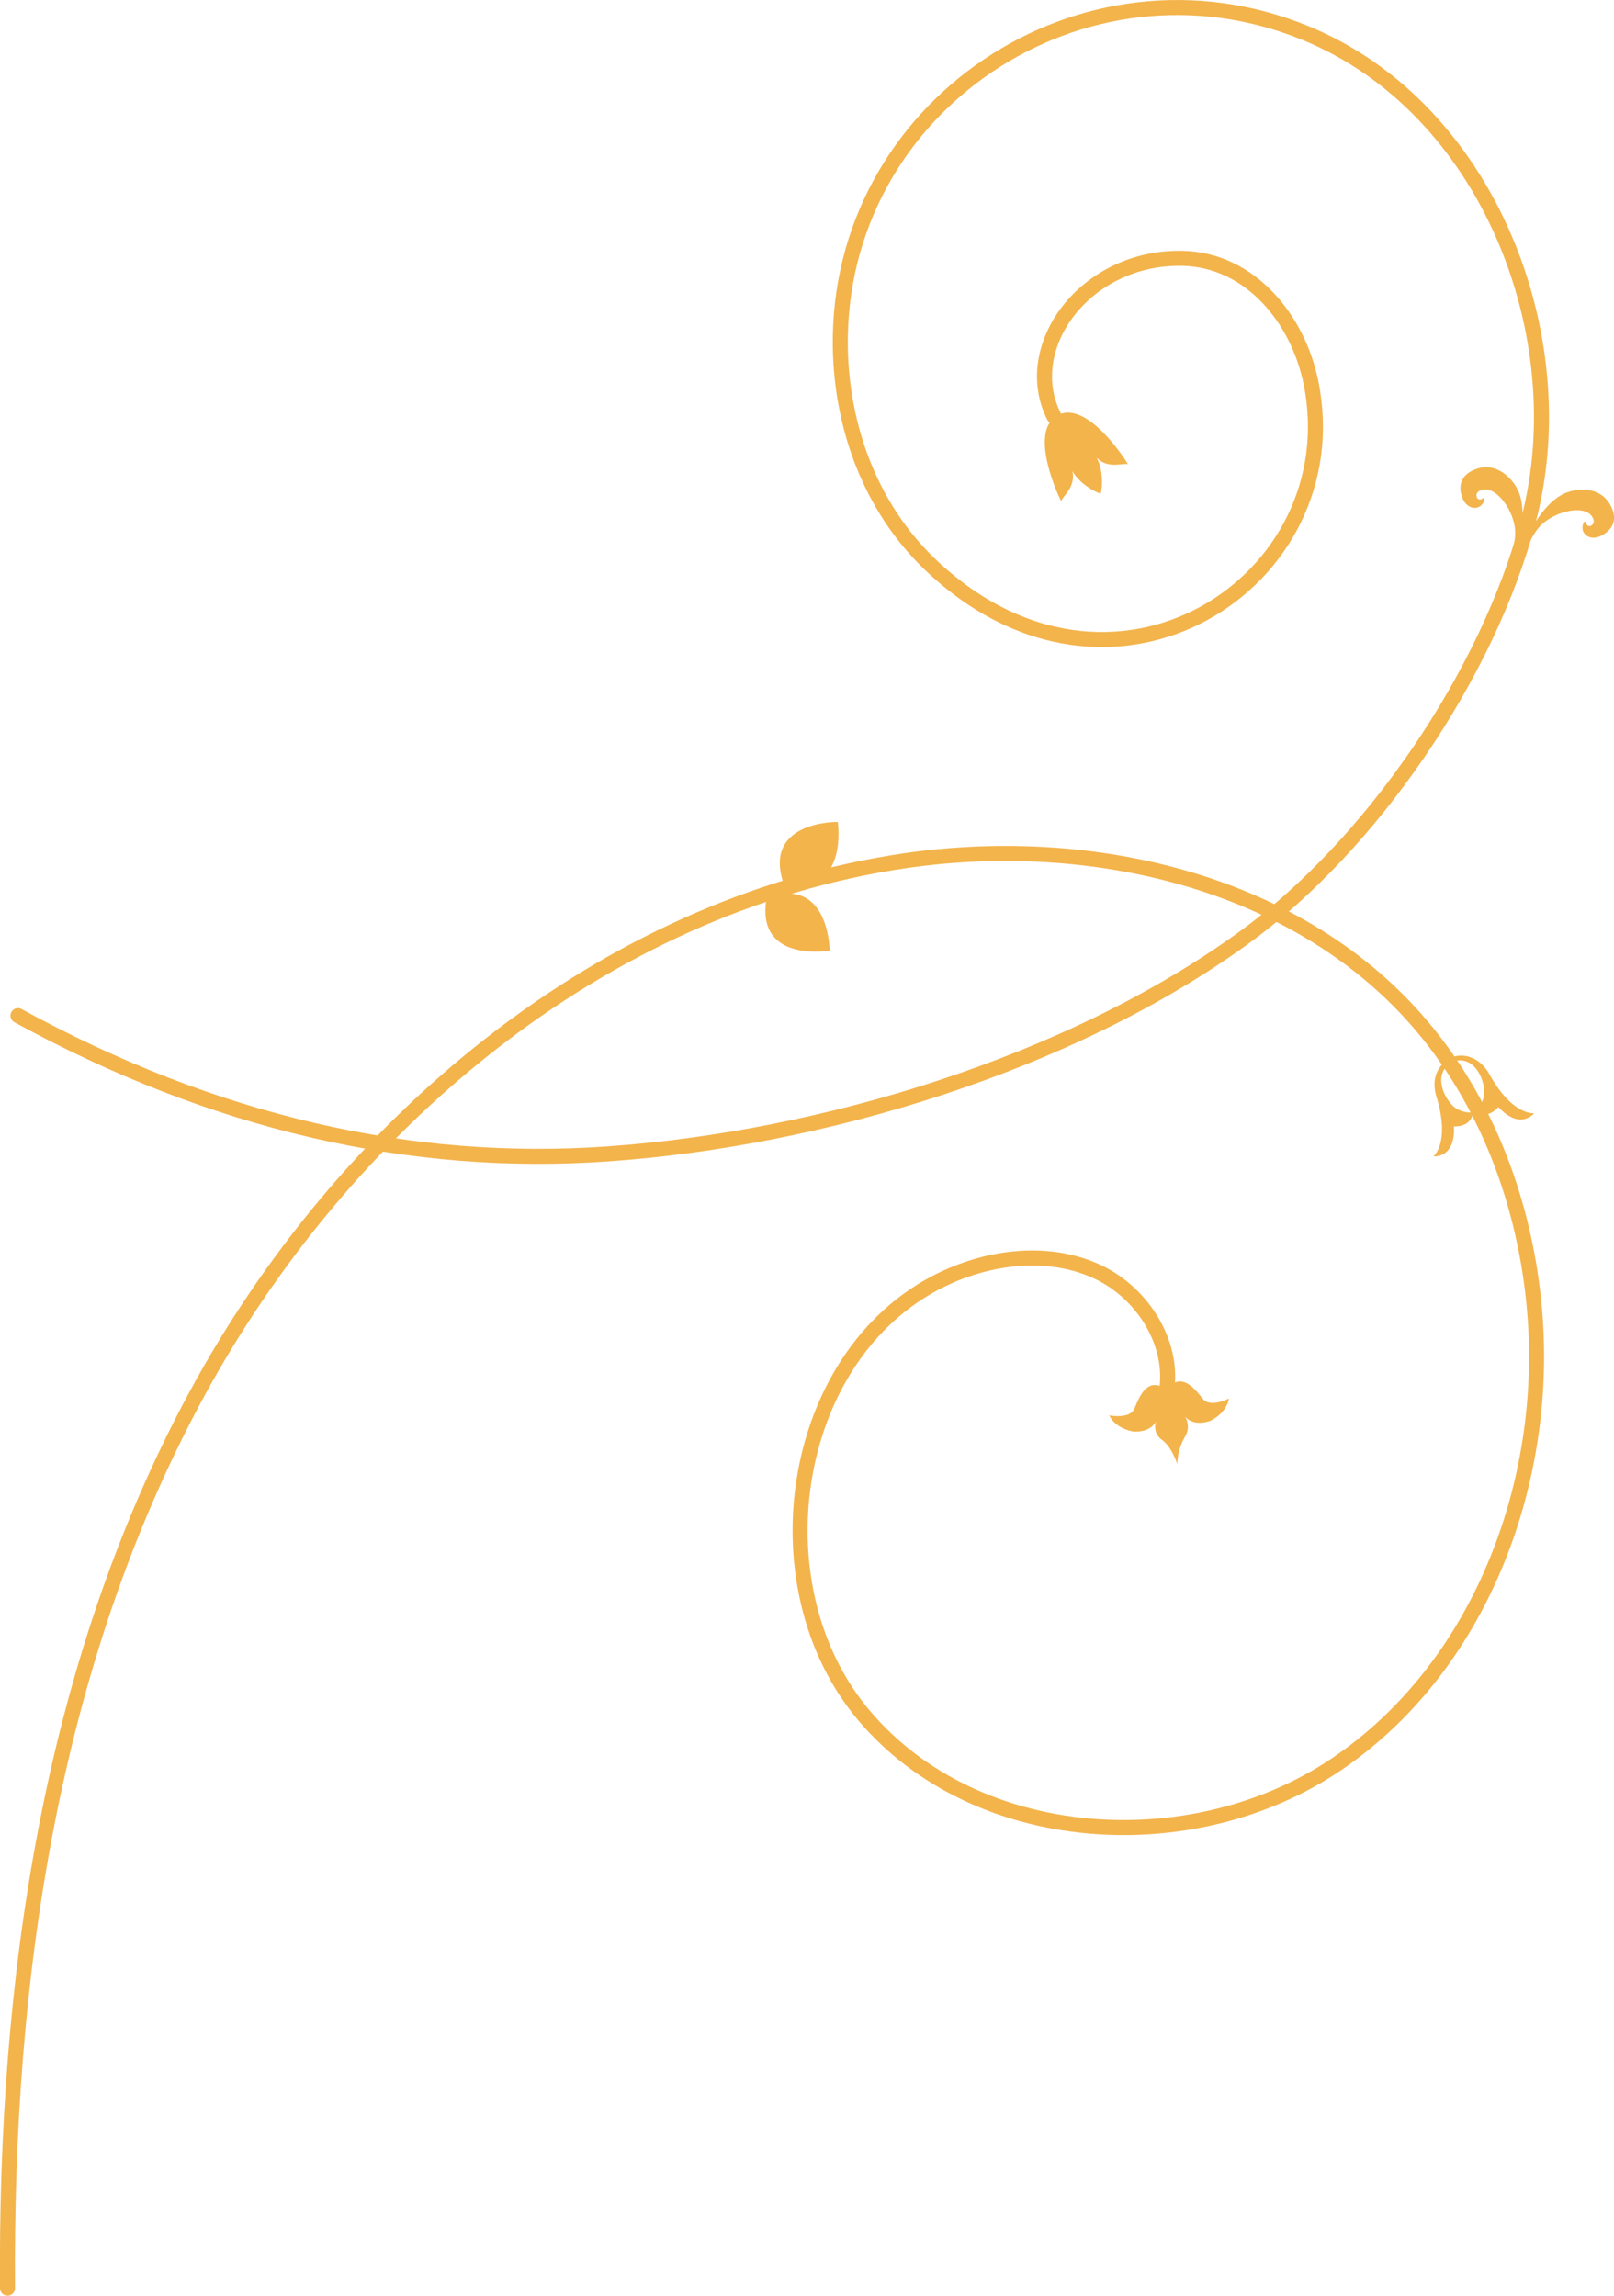 <svg xmlns="http://www.w3.org/2000/svg" viewBox="0 0 429.48 610.82"><defs><style>.cls-1{fill:none;stroke:#f3b44c;stroke-linecap:round;stroke-miterlimit:10;stroke-width:4px;}.cls-2,.cls-3{fill:#f3b44c;}.cls-3{fill-rule:evenodd;}</style></defs><title>Asset 6</title><g id="Layer_2" data-name="Layer 2"><g id="Layer_1-2" data-name="Layer 1"><path class="cls-1" d="M2,608.82C1.4,527.07,13.27,443.33,52.12,371.4S160,240.78,240.91,229c49-7.11,103.31,5.17,136,42.33,18.78,21.35,29.11,49.39,31.47,77.71,3.83,45.86-14.77,94.84-52.95,120.51s-95.66,22.08-125.43-13-19.64-98.23,22.41-116.92c12.48-5.54,27.34-7,39.69-1.22s21.06,20,18,33.34"/><path class="cls-1" d="M4.78,270.23c52.1,28.5,104.47,40.49,157,36.78,57.09-4,122.93-24,169-57.37,34-24.55,65.32-70.31,76-111.44,12.74-48.93-11-109.55-59.27-129.36-59.44-24.41-124.87,19.59-123.9,83.55.33,21.38,8.12,42.62,23.69,57.6,48.56,46.69,112.33,4.66,101.53-48.26-3.44-16.83-16.1-32.63-34.23-33-26-.49-43.45,23.75-34.11,42.1"/><path class="cls-2" d="M401.62,149.42c-.31,1.05.24,1,.64.25,2.16-4.06,4.08-12.75,2-18.43-1.32-3.63-5.9-8.48-11.47-6.45s-4.1,6.43-3.71,7.52c1.3,3.57,4.78,3.52,5.76,1.13.36-.89.07-1.13-.47-.72a.9.9,0,0,1-1.42-.52c-.24-.66.11-1.41,1.14-1.78,3.31-1.21,6.9,3.34,8.24,7C403.77,141.37,403.31,143.76,401.62,149.42Z"/><path class="cls-2" d="M405.68,147.17c-.45,1-.84.61-.65-.23,1-4.48,5.24-12.32,10.51-15.27,3.38-1.88,10-2.57,12.91,2.6s-1.09,7.56-2.11,8.12c-3.31,1.86-5.91-.45-5.09-2.9.3-.91.68-.9.82-.24a.9.9,0,0,0,1.41.54c.62-.35.84-1.14.31-2.1-1.72-3.07-7.41-2-10.82-.07C409.31,139.67,408.1,141.78,405.68,147.17Z"/><path class="cls-3" d="M281.37,110.55c-7.83,4.33.42,21.73,1,22.81.41-1.43,3.93-3.71,3-8,1.81,3.26,5.92,5.51,7.52,6,.46-1.6.74-6.29-1.06-9.55,3.07,3.06,6.9,1.28,8.32,1.7-.6-1.08-10.95-17.31-18.78-13Z"/><path class="cls-3" d="M381.42,307.66s4.54-3.56.83-15.82c-1.72-5.62,1.1-9.09,3.9-10.38,2.48-1.29,7.28-.76,10.16,4.33,6.23,11.22,11.93,10.38,11.93,10.38s-3.62,4.73-9.53-1.62c0,0-2.85,3.59-6.21,1.1a6.72,6.72,0,0,0,2.35-4c.65-2.87-1.77-11.15-8.3-9.23-6,3.5-1.66,10.92.87,12.44a6.8,6.8,0,0,0,4.56,1.08c-.54,4.17-5.1,3.75-5.1,3.75C387.33,308.31,381.42,307.66,381.42,307.66Z"/><path class="cls-2" d="M301.74,380.91c4.15.1,5.55-2,5.95-2.84a4.19,4.19,0,0,0,1.47,5c2.66,1.86,4.11,6.5,4.11,6.5a15.35,15.35,0,0,1,2-7.21,5.1,5.1,0,0,0,0-5.56c.38.54,2.25,2.68,6.67,1.29,0,0,4.37-1.84,5.08-6,0,0-4.88,2.52-6.87.18s-5.63-7.68-9.71-2.56c-5.34-3.79-7.36,2.35-8.62,5.15s-6.66,1.72-6.66,1.72C297,380.35,301.74,380.91,301.74,380.91Z"/><path class="cls-2" d="M220.77,252.92s-.12-20.14-16.78-14C200.93,256.36,220.77,252.92,220.77,252.92Z"/><path class="cls-2" d="M222.93,218.69s-20.13-.34-14.4,16.46C225.93,238.59,222.93,218.69,222.93,218.69Z"/></g></g></svg>